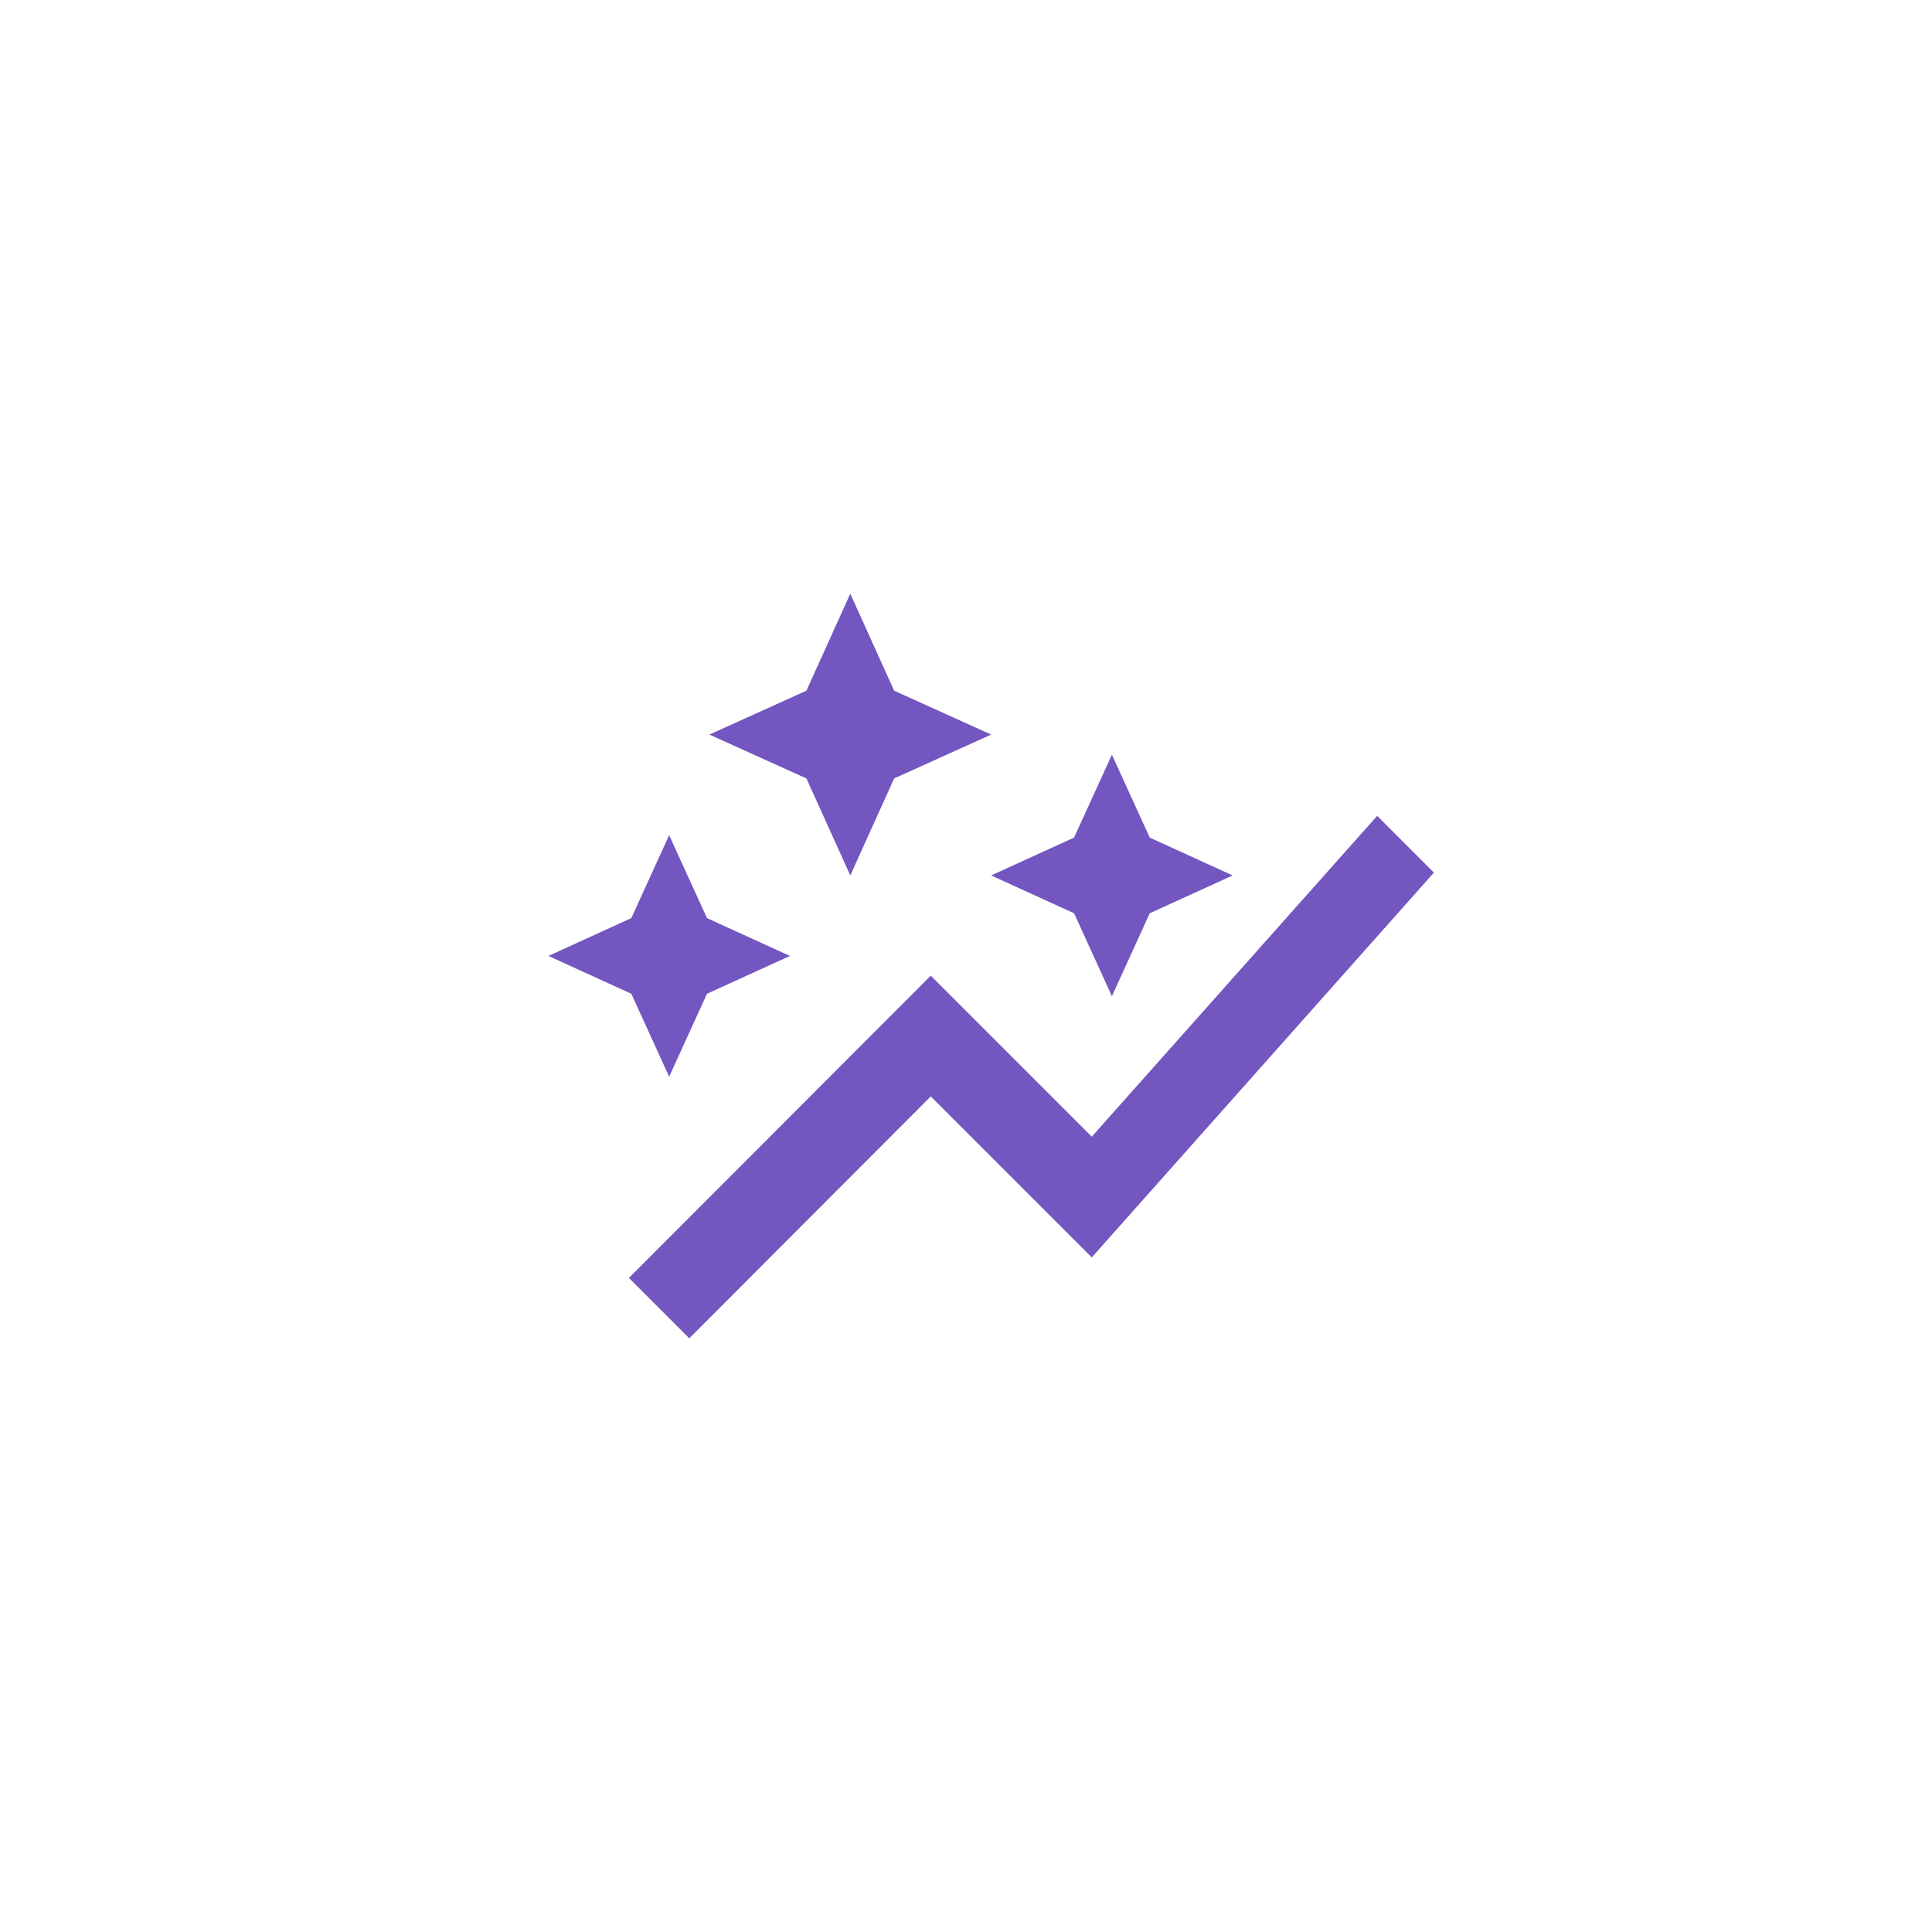 <svg data-preserve-html-node="true" width="48" height="48" viewBox="0 0 48 48" fill="none" xmlns="http://www.w3.org/2000/svg">

<path data-preserve-html-node="true" d="M26.685 22.69L24.625 21.75L26.685 20.81L27.625 18.75L28.565 20.81L30.625 21.75L28.565 22.69L27.625 24.75L26.685 22.69ZM16.625 26.75L17.565 24.69L19.625 23.75L17.565 22.81L16.625 20.75L15.685 22.81L13.625 23.75L15.685 24.69L16.625 26.75ZM21.125 21.75L22.215 19.34L24.625 18.25L22.215 17.16L21.125 14.75L20.035 17.16L17.625 18.25L20.035 19.34L21.125 21.75ZM17.125 33.25L23.125 27.24L27.125 31.24L35.625 21.68L34.215 20.27L27.125 28.24L23.125 24.24L15.625 31.75L17.125 33.25Z" fill="#7356BF"></path>

</svg>